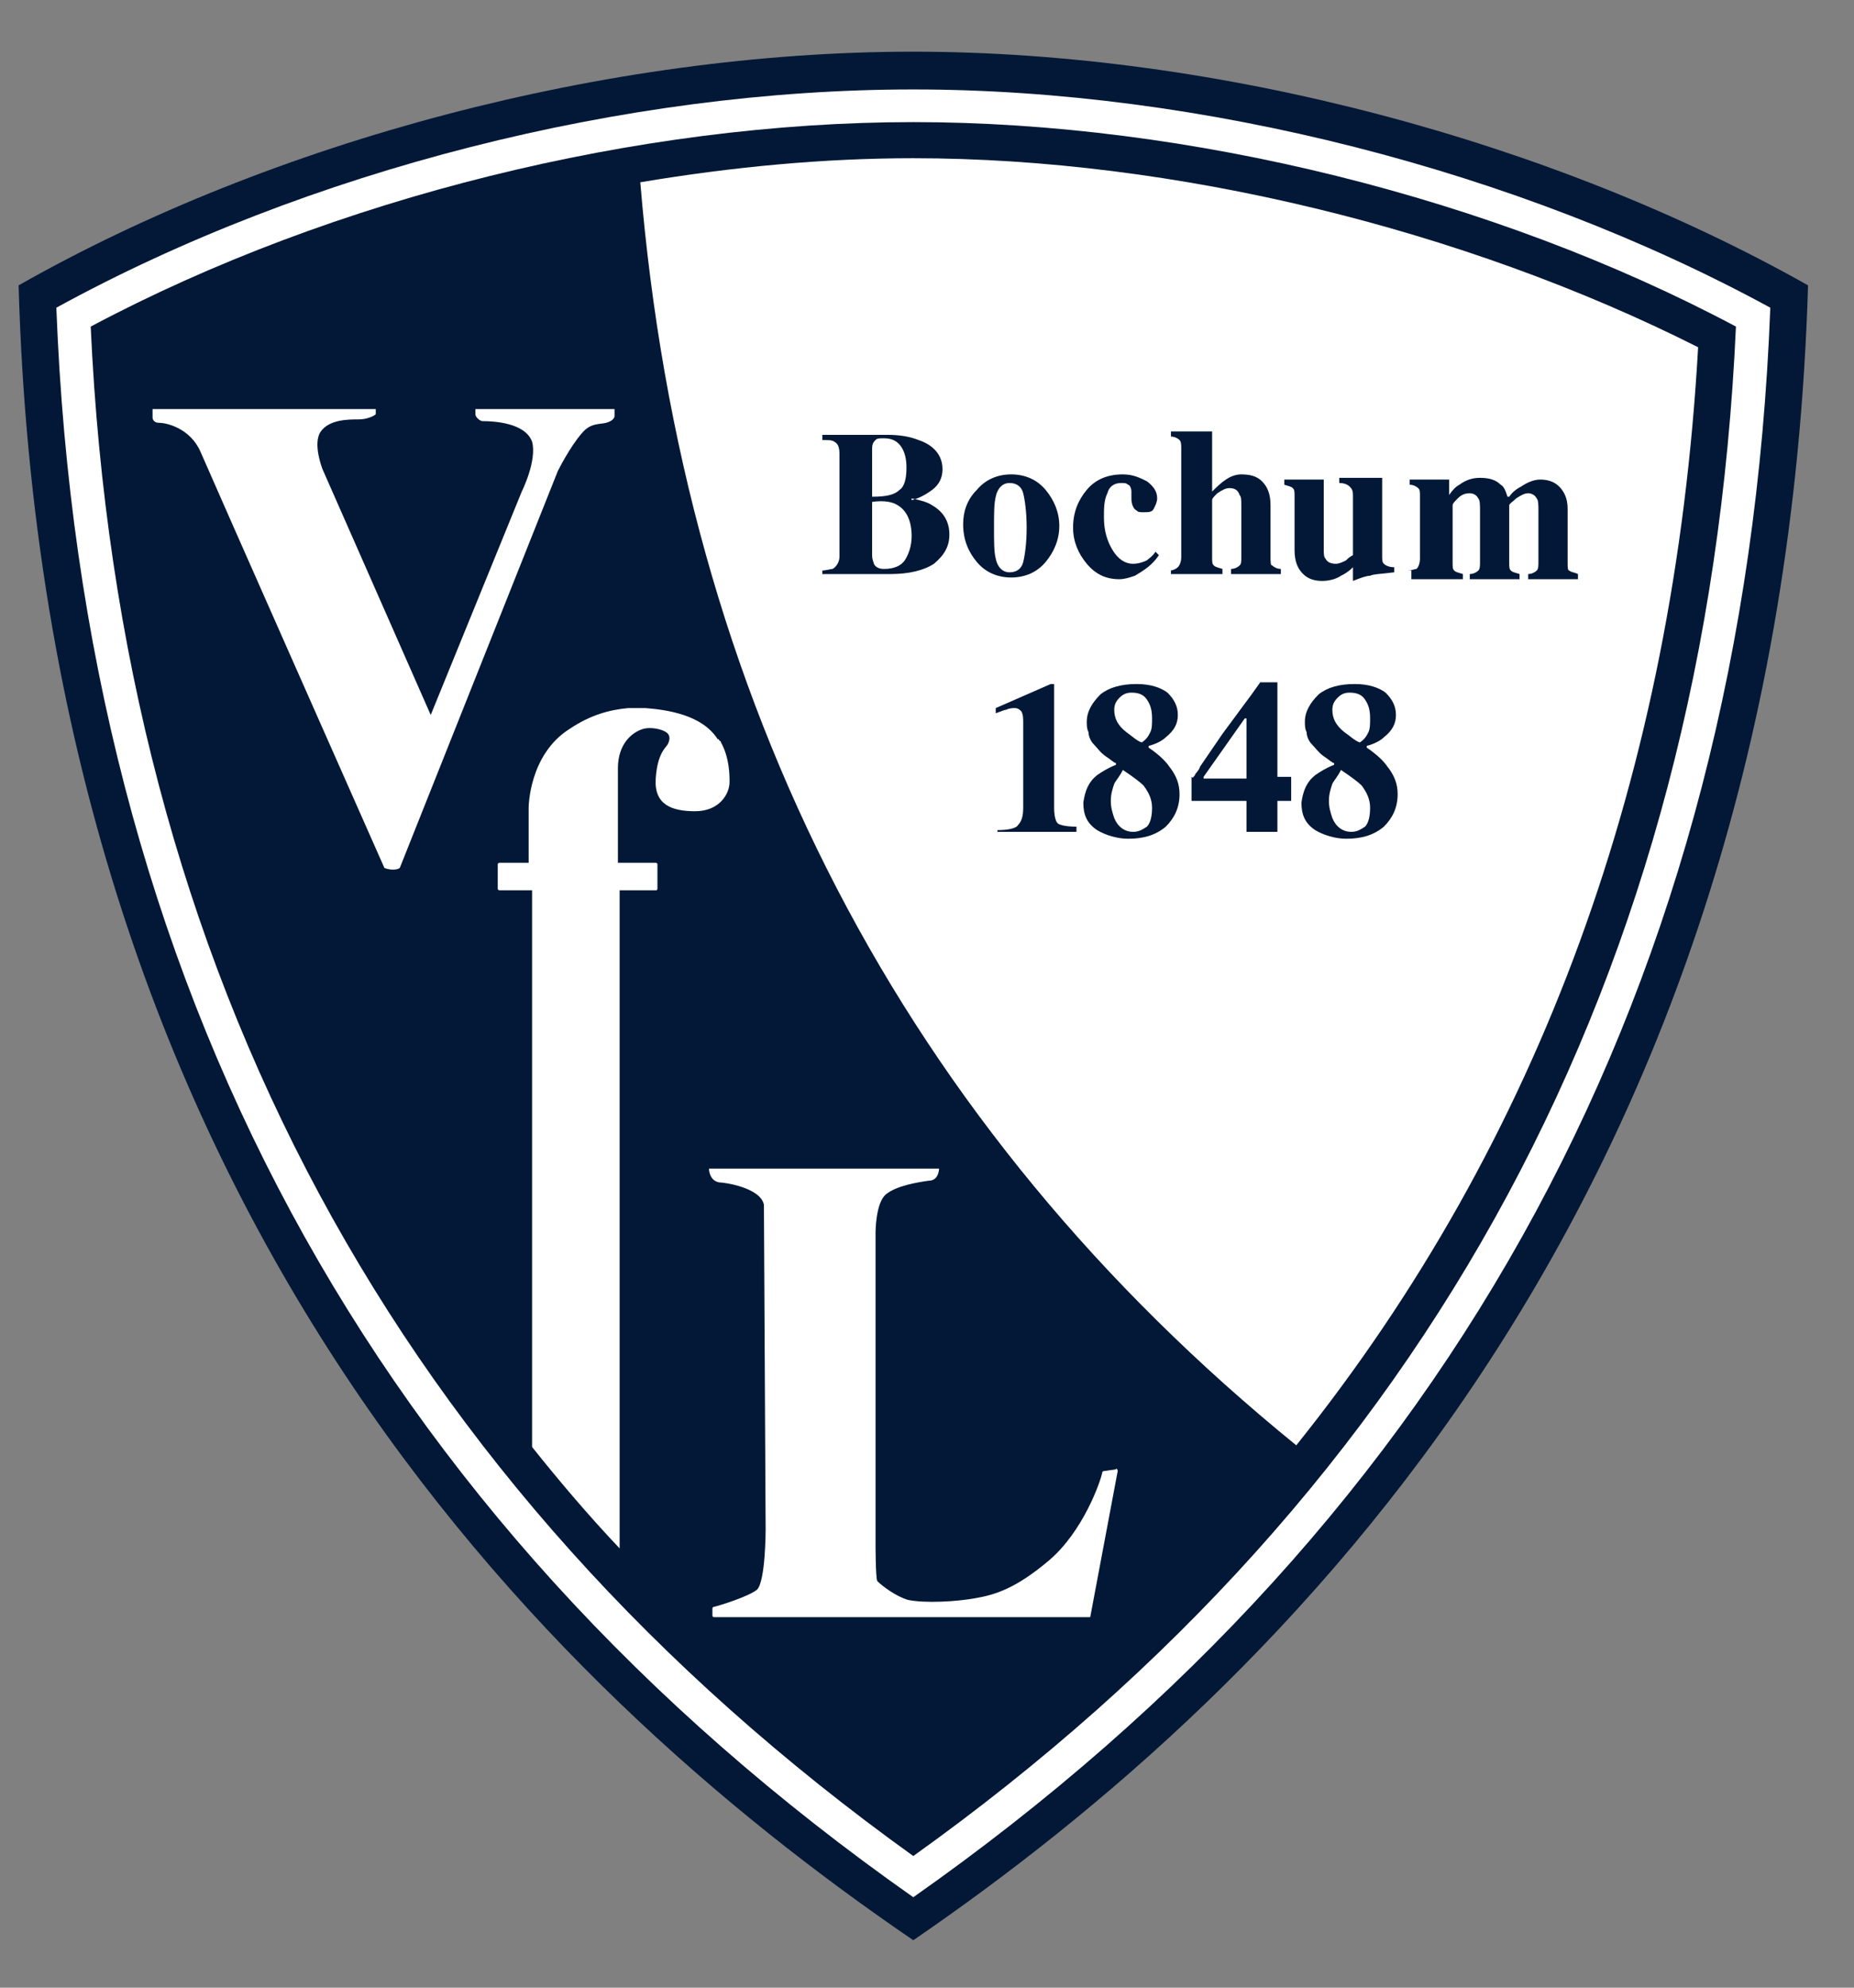 <svg width="28" height="30" viewBox="0 0 28 30" fill="none" xmlns="http://www.w3.org/2000/svg">
<rect x="0" y="0" width="28" height="30" fill="#808080" stroke="none"/>
<g clip-path="url(#clip0_2409_8948)">
<path d="M13.793 0.78C9.177 0.78 4.119 2.128 0.281 4.307C0.67 18.131 8.165 25.445 13.793 29.284C19.396 25.445 26.891 18.131 27.306 4.307C23.442 2.128 18.384 0.78 13.793 0.78" fill="#021836"/>
<path d="M13.793 2.388C12.445 2.388 11.07 2.517 9.67 2.751C10.318 10.584 13.638 16.99 19.577 21.814C23.26 17.223 25.283 11.673 25.646 5.241C22.093 3.451 17.71 2.388 13.793 2.388" fill="white"/>
<path d="M13.793 1.843C17.943 1.843 22.56 2.984 26.217 4.929C25.776 14.681 21.6 22.436 13.793 28.013C5.987 22.411 1.811 14.656 1.37 4.929C5.027 2.984 9.644 1.843 13.793 1.843ZM13.793 1.35C9.436 1.35 4.638 2.569 0.851 4.644C1.24 14.811 5.598 22.877 13.793 28.635C21.989 22.877 26.347 14.811 26.736 4.644C22.923 2.569 18.125 1.35 13.793 1.35" fill="white"/>
<path fill-rule="evenodd" clip-rule="evenodd" d="M12.393 8.612C12.471 8.612 12.549 8.587 12.574 8.587C12.626 8.561 12.678 8.483 12.678 8.405V6.849C12.678 6.745 12.652 6.693 12.6 6.667C12.574 6.641 12.497 6.641 12.419 6.641V6.563H13.404C13.586 6.563 13.742 6.589 13.871 6.641C14.105 6.719 14.234 6.875 14.234 7.082C14.234 7.212 14.182 7.316 14.079 7.393C13.975 7.471 13.871 7.523 13.768 7.549V7.523C13.897 7.549 14.001 7.575 14.079 7.627C14.26 7.731 14.338 7.886 14.338 8.068C14.338 8.249 14.26 8.379 14.105 8.509C13.949 8.612 13.716 8.664 13.456 8.664H12.419V8.612H12.393ZM13.586 7.393C13.664 7.342 13.69 7.212 13.69 7.056C13.69 6.927 13.664 6.823 13.612 6.745C13.56 6.667 13.482 6.615 13.352 6.615C13.275 6.615 13.249 6.615 13.223 6.641C13.197 6.667 13.171 6.693 13.171 6.771V7.497C13.379 7.497 13.508 7.471 13.586 7.393M13.197 8.509C13.223 8.561 13.275 8.587 13.352 8.587C13.508 8.587 13.612 8.535 13.664 8.457C13.716 8.379 13.768 8.249 13.768 8.094C13.768 7.86 13.69 7.705 13.56 7.627C13.482 7.575 13.352 7.549 13.171 7.575V8.379C13.171 8.457 13.197 8.483 13.197 8.509" fill="#021836"/>
<path fill-rule="evenodd" clip-rule="evenodd" d="M14.753 7.393C14.883 7.238 15.064 7.16 15.272 7.16C15.479 7.16 15.661 7.238 15.791 7.393C15.92 7.549 15.998 7.731 15.998 7.938C15.998 8.146 15.92 8.327 15.791 8.483C15.661 8.638 15.479 8.716 15.272 8.716C15.064 8.716 14.883 8.638 14.753 8.483C14.623 8.327 14.546 8.146 14.546 7.912C14.546 7.731 14.598 7.549 14.753 7.393M15.038 8.431C15.064 8.561 15.142 8.638 15.246 8.638C15.35 8.638 15.428 8.587 15.453 8.483C15.479 8.379 15.505 8.197 15.505 7.964C15.505 7.731 15.479 7.549 15.453 7.445C15.428 7.342 15.35 7.29 15.246 7.29C15.142 7.29 15.064 7.368 15.038 7.497C15.012 7.601 15.012 7.757 15.012 7.964C15.012 8.172 15.012 8.327 15.038 8.431Z" fill="#021836"/>
<path d="M17.321 7.264C17.424 7.342 17.476 7.419 17.476 7.523C17.476 7.575 17.451 7.627 17.424 7.679C17.399 7.731 17.347 7.731 17.269 7.731C17.217 7.731 17.191 7.731 17.165 7.705C17.113 7.679 17.087 7.601 17.087 7.523V7.471V7.419C17.087 7.368 17.061 7.316 17.035 7.316C17.01 7.29 16.984 7.29 16.932 7.29C16.828 7.29 16.75 7.342 16.724 7.445C16.672 7.549 16.672 7.679 16.672 7.808C16.672 8.016 16.724 8.172 16.802 8.301C16.88 8.431 16.984 8.509 17.113 8.509C17.191 8.509 17.269 8.483 17.321 8.457C17.347 8.431 17.399 8.405 17.451 8.327L17.502 8.379C17.399 8.535 17.269 8.612 17.139 8.69C17.061 8.716 16.984 8.742 16.906 8.742C16.698 8.742 16.543 8.664 16.413 8.509C16.283 8.353 16.206 8.172 16.206 7.964C16.206 7.731 16.283 7.549 16.413 7.393C16.543 7.238 16.724 7.16 16.958 7.16C17.113 7.16 17.217 7.212 17.321 7.264" fill="#021836"/>
<path d="M17.658 8.612C17.71 8.612 17.762 8.587 17.788 8.561C17.814 8.535 17.84 8.483 17.84 8.405V6.771C17.84 6.719 17.84 6.667 17.814 6.641C17.788 6.615 17.736 6.589 17.684 6.589V6.512H18.306V7.419C18.384 7.342 18.436 7.29 18.514 7.238C18.592 7.186 18.669 7.16 18.747 7.16C18.877 7.16 18.981 7.186 19.059 7.264C19.136 7.342 19.188 7.445 19.188 7.627V8.405C19.188 8.483 19.188 8.535 19.214 8.535C19.24 8.561 19.292 8.587 19.344 8.587V8.664H18.592V8.587C18.644 8.587 18.695 8.561 18.721 8.535C18.747 8.509 18.747 8.483 18.747 8.405V7.627C18.747 7.549 18.747 7.497 18.721 7.471C18.695 7.393 18.644 7.367 18.566 7.367C18.514 7.367 18.462 7.393 18.384 7.445C18.332 7.497 18.306 7.523 18.306 7.549V8.405C18.306 8.483 18.306 8.509 18.332 8.535C18.358 8.561 18.384 8.561 18.462 8.587V8.664H17.684V8.612H17.658Z" fill="#021836"/>
<path d="M19.992 7.212V8.301C19.992 8.353 19.992 8.405 20.018 8.431C20.044 8.483 20.096 8.509 20.174 8.509C20.226 8.509 20.278 8.483 20.329 8.457C20.355 8.431 20.381 8.405 20.433 8.379V7.471C20.433 7.393 20.407 7.368 20.381 7.342C20.355 7.316 20.303 7.29 20.226 7.29V7.212H20.874V8.379C20.874 8.457 20.874 8.483 20.9 8.509C20.926 8.535 20.978 8.561 21.056 8.561V8.638C20.848 8.664 20.744 8.664 20.692 8.69C20.641 8.69 20.563 8.716 20.433 8.768V8.561C20.355 8.638 20.303 8.664 20.252 8.69C20.174 8.742 20.07 8.768 19.966 8.768C19.863 8.768 19.759 8.742 19.681 8.664C19.603 8.587 19.551 8.483 19.551 8.301V7.497C19.551 7.419 19.551 7.393 19.525 7.368C19.5 7.342 19.474 7.342 19.396 7.316V7.238H19.992V7.212Z" fill="#021836"/>
<path d="M21.263 8.612C21.315 8.612 21.367 8.587 21.393 8.587C21.419 8.561 21.445 8.509 21.445 8.431V7.497C21.445 7.419 21.445 7.393 21.419 7.368C21.393 7.342 21.341 7.316 21.289 7.316V7.238H21.886V7.471C21.938 7.393 21.989 7.342 22.041 7.316C22.145 7.238 22.249 7.212 22.352 7.212C22.482 7.212 22.586 7.238 22.664 7.316C22.716 7.342 22.741 7.419 22.767 7.497H22.793C22.845 7.419 22.923 7.368 22.975 7.342C23.053 7.29 23.157 7.238 23.26 7.238C23.364 7.238 23.468 7.264 23.546 7.342C23.623 7.419 23.675 7.523 23.675 7.679V8.483C23.675 8.561 23.675 8.612 23.701 8.612C23.727 8.638 23.779 8.638 23.831 8.664V8.742H23.079V8.664C23.131 8.664 23.182 8.638 23.208 8.612C23.234 8.587 23.234 8.535 23.234 8.483V7.705C23.234 7.627 23.234 7.549 23.208 7.523C23.182 7.471 23.131 7.445 23.079 7.445C23.027 7.445 22.975 7.471 22.897 7.523C22.845 7.575 22.793 7.601 22.793 7.627V8.483C22.793 8.561 22.793 8.587 22.819 8.612C22.845 8.638 22.871 8.638 22.949 8.664V8.742H22.197V8.664C22.249 8.664 22.301 8.638 22.326 8.612C22.352 8.587 22.352 8.535 22.352 8.483V7.705C22.352 7.627 22.352 7.549 22.326 7.523C22.301 7.471 22.249 7.445 22.197 7.445C22.119 7.445 22.067 7.471 22.015 7.523C21.963 7.575 21.938 7.601 21.938 7.627V8.483C21.938 8.561 21.938 8.587 21.963 8.612C21.989 8.638 22.015 8.638 22.093 8.664V8.742H21.315V8.612H21.263Z" fill="#021836"/>
<path fill-rule="evenodd" clip-rule="evenodd" d="M15.064 12.529C15.22 12.529 15.35 12.503 15.376 12.451C15.427 12.399 15.453 12.321 15.453 12.192V10.921C15.453 10.843 15.453 10.791 15.427 10.739C15.402 10.713 15.376 10.687 15.324 10.687C15.298 10.687 15.246 10.687 15.194 10.713C15.168 10.713 15.116 10.739 15.038 10.765V10.687L15.868 10.324H15.92V12.192C15.92 12.321 15.946 12.399 15.972 12.425C15.998 12.451 16.102 12.477 16.257 12.477V12.555H15.064V12.529Z" fill="#021836"/>
<path fill-rule="evenodd" clip-rule="evenodd" d="M17.373 11.05C17.399 10.999 17.399 10.921 17.399 10.843C17.399 10.713 17.373 10.636 17.321 10.558C17.269 10.48 17.191 10.454 17.087 10.454C17.01 10.454 16.958 10.48 16.906 10.532C16.854 10.584 16.828 10.636 16.828 10.713C16.828 10.843 16.88 10.947 17.01 11.05C17.087 11.102 17.165 11.18 17.243 11.206C17.321 11.154 17.347 11.102 17.373 11.05ZM16.828 12.347C16.88 12.477 16.984 12.555 17.113 12.555C17.191 12.555 17.243 12.529 17.321 12.477C17.373 12.425 17.399 12.321 17.399 12.192C17.399 12.062 17.347 11.958 17.269 11.854C17.217 11.803 17.113 11.725 16.958 11.621C16.906 11.725 16.854 11.777 16.828 11.829C16.802 11.906 16.776 11.984 16.776 12.088C16.776 12.192 16.802 12.269 16.828 12.347M16.569 11.699C16.646 11.647 16.724 11.595 16.854 11.543V11.517C16.828 11.517 16.776 11.465 16.698 11.414C16.62 11.362 16.569 11.284 16.517 11.232C16.465 11.18 16.439 11.102 16.439 11.05C16.413 10.999 16.413 10.947 16.413 10.895C16.413 10.739 16.491 10.61 16.62 10.48C16.75 10.376 16.932 10.324 17.165 10.324C17.373 10.324 17.528 10.376 17.632 10.454C17.736 10.558 17.788 10.661 17.788 10.791C17.788 10.921 17.736 11.024 17.606 11.128C17.554 11.18 17.451 11.232 17.347 11.258V11.284C17.502 11.388 17.606 11.491 17.658 11.569C17.762 11.699 17.814 11.829 17.814 11.984C17.814 12.192 17.736 12.347 17.606 12.477C17.451 12.607 17.269 12.659 17.035 12.659C16.88 12.659 16.698 12.607 16.569 12.529C16.413 12.425 16.361 12.295 16.361 12.114C16.387 11.932 16.439 11.803 16.569 11.699" fill="#021836"/>
<path fill-rule="evenodd" clip-rule="evenodd" d="M18.825 11.777V10.843H18.799L18.177 11.725V11.751H18.825V11.777ZM18.047 11.699C18.047 11.673 18.099 11.647 18.125 11.569L18.462 11.076L18.903 10.48L19.033 10.298H19.292V11.725H19.5V12.088H19.292V12.555H18.825V12.088H17.995V11.725C18.021 11.751 18.021 11.725 18.047 11.699Z" fill="#021836"/>
<path fill-rule="evenodd" clip-rule="evenodd" d="M20.667 11.05C20.692 10.999 20.692 10.921 20.692 10.843C20.692 10.713 20.667 10.636 20.615 10.558C20.563 10.48 20.485 10.454 20.381 10.454C20.303 10.454 20.252 10.48 20.2 10.532C20.148 10.584 20.122 10.636 20.122 10.713C20.122 10.843 20.174 10.947 20.303 11.05C20.381 11.102 20.459 11.18 20.537 11.206C20.615 11.154 20.641 11.102 20.667 11.05ZM20.122 12.347C20.174 12.477 20.278 12.555 20.407 12.555C20.485 12.555 20.537 12.529 20.615 12.477C20.667 12.425 20.692 12.321 20.692 12.192C20.692 12.062 20.641 11.958 20.563 11.854C20.511 11.803 20.407 11.725 20.252 11.621C20.2 11.725 20.148 11.777 20.122 11.829C20.096 11.906 20.07 11.984 20.07 12.088C20.07 12.192 20.096 12.269 20.122 12.347M19.863 11.699C19.94 11.647 20.018 11.595 20.148 11.543V11.517C20.122 11.517 20.07 11.465 19.992 11.414C19.915 11.362 19.863 11.284 19.811 11.232C19.759 11.18 19.733 11.102 19.733 11.05C19.707 10.999 19.707 10.947 19.707 10.895C19.707 10.739 19.785 10.61 19.915 10.48C20.044 10.376 20.226 10.324 20.459 10.324C20.667 10.324 20.822 10.376 20.926 10.454C21.03 10.558 21.082 10.661 21.082 10.791C21.082 10.921 21.03 11.024 20.9 11.128C20.848 11.18 20.744 11.232 20.641 11.258V11.284C20.796 11.388 20.9 11.491 20.952 11.569C21.056 11.699 21.108 11.829 21.108 11.984C21.108 12.192 21.03 12.347 20.9 12.477C20.744 12.607 20.563 12.659 20.329 12.659C20.174 12.659 19.992 12.607 19.863 12.529C19.707 12.425 19.655 12.295 19.655 12.114C19.681 11.932 19.733 11.803 19.863 11.699" fill="#021836"/>
<path d="M5.675 6.174H2.304V6.304C2.304 6.304 2.304 6.382 2.407 6.382C2.511 6.382 2.874 6.46 3.03 6.823C3.185 7.186 5.805 13.099 5.805 13.099C5.805 13.099 5.857 13.125 5.935 13.125C6.013 13.125 6.038 13.099 6.038 13.099L8.425 7.108C8.425 7.108 8.606 6.745 8.788 6.538C8.917 6.382 9.047 6.408 9.151 6.382C9.255 6.356 9.281 6.304 9.281 6.278V6.174H7.18V6.252C7.18 6.304 7.258 6.356 7.283 6.356C7.465 6.356 7.932 6.382 8.036 6.667C8.113 6.953 7.88 7.419 7.88 7.419L6.505 10.791L4.871 7.082C4.871 7.082 4.716 6.693 4.845 6.512C4.975 6.33 5.26 6.33 5.416 6.33C5.546 6.33 5.649 6.278 5.675 6.252V6.174" fill="white"/>
<path d="M14.157 17.638H10.707C10.707 17.638 10.707 17.82 10.863 17.846C10.941 17.846 11.485 17.924 11.537 18.183C11.537 18.235 11.563 23.085 11.563 23.085C11.563 23.085 11.563 23.863 11.433 23.993C11.304 24.096 10.889 24.226 10.785 24.252C10.759 24.252 10.759 24.278 10.759 24.278V24.382C10.759 24.408 10.785 24.408 10.785 24.408H16.465L16.88 22.203C16.88 22.177 16.854 22.151 16.854 22.177L16.672 22.203C16.672 22.203 16.646 22.203 16.646 22.229C16.62 22.359 16.361 23.111 15.842 23.552C15.35 23.967 15.038 24.07 14.727 24.122C14.442 24.174 13.975 24.2 13.716 24.148C13.534 24.096 13.327 23.941 13.249 23.863C13.223 23.811 13.223 23.318 13.223 23.318V18.598C13.223 18.598 13.223 18.157 13.379 18.027C13.534 17.898 13.845 17.846 14.027 17.82C14.182 17.82 14.182 17.638 14.182 17.638H14.157Z" fill="white"/>
<path d="M9.929 13.411V13.048C9.929 13.022 9.903 13.022 9.903 13.022H9.332V11.595C9.332 11.232 9.54 11.05 9.721 10.999C9.825 10.973 9.981 10.999 10.059 11.05C10.136 11.102 10.111 11.18 10.085 11.232C10.059 11.284 9.929 11.362 9.903 11.751C9.877 12.14 10.136 12.244 10.499 12.244C10.863 12.244 11.018 11.984 11.018 11.803C11.018 11.699 11.018 11.44 10.889 11.206C10.889 11.206 10.889 11.18 10.863 11.18C10.863 11.18 10.863 11.154 10.837 11.154C10.603 10.791 10.085 10.713 9.747 10.687H9.566H9.488C9.203 10.713 8.917 10.791 8.606 10.999C7.984 11.388 7.984 12.192 7.984 12.192V13.022H7.543C7.517 13.022 7.517 13.048 7.517 13.048V13.411C7.517 13.437 7.543 13.437 7.543 13.437H8.036V21.84C8.451 22.359 8.891 22.878 9.358 23.37V13.437H9.929C9.903 13.437 9.929 13.437 9.929 13.411" fill="white"/>
</g>
<defs>
<clipPath id="clip0_2409_8948">
<rect width="27.542" height="29" fill="white" transform="translate(0 0.499)"/>
</clipPath>
</defs>
</svg>

